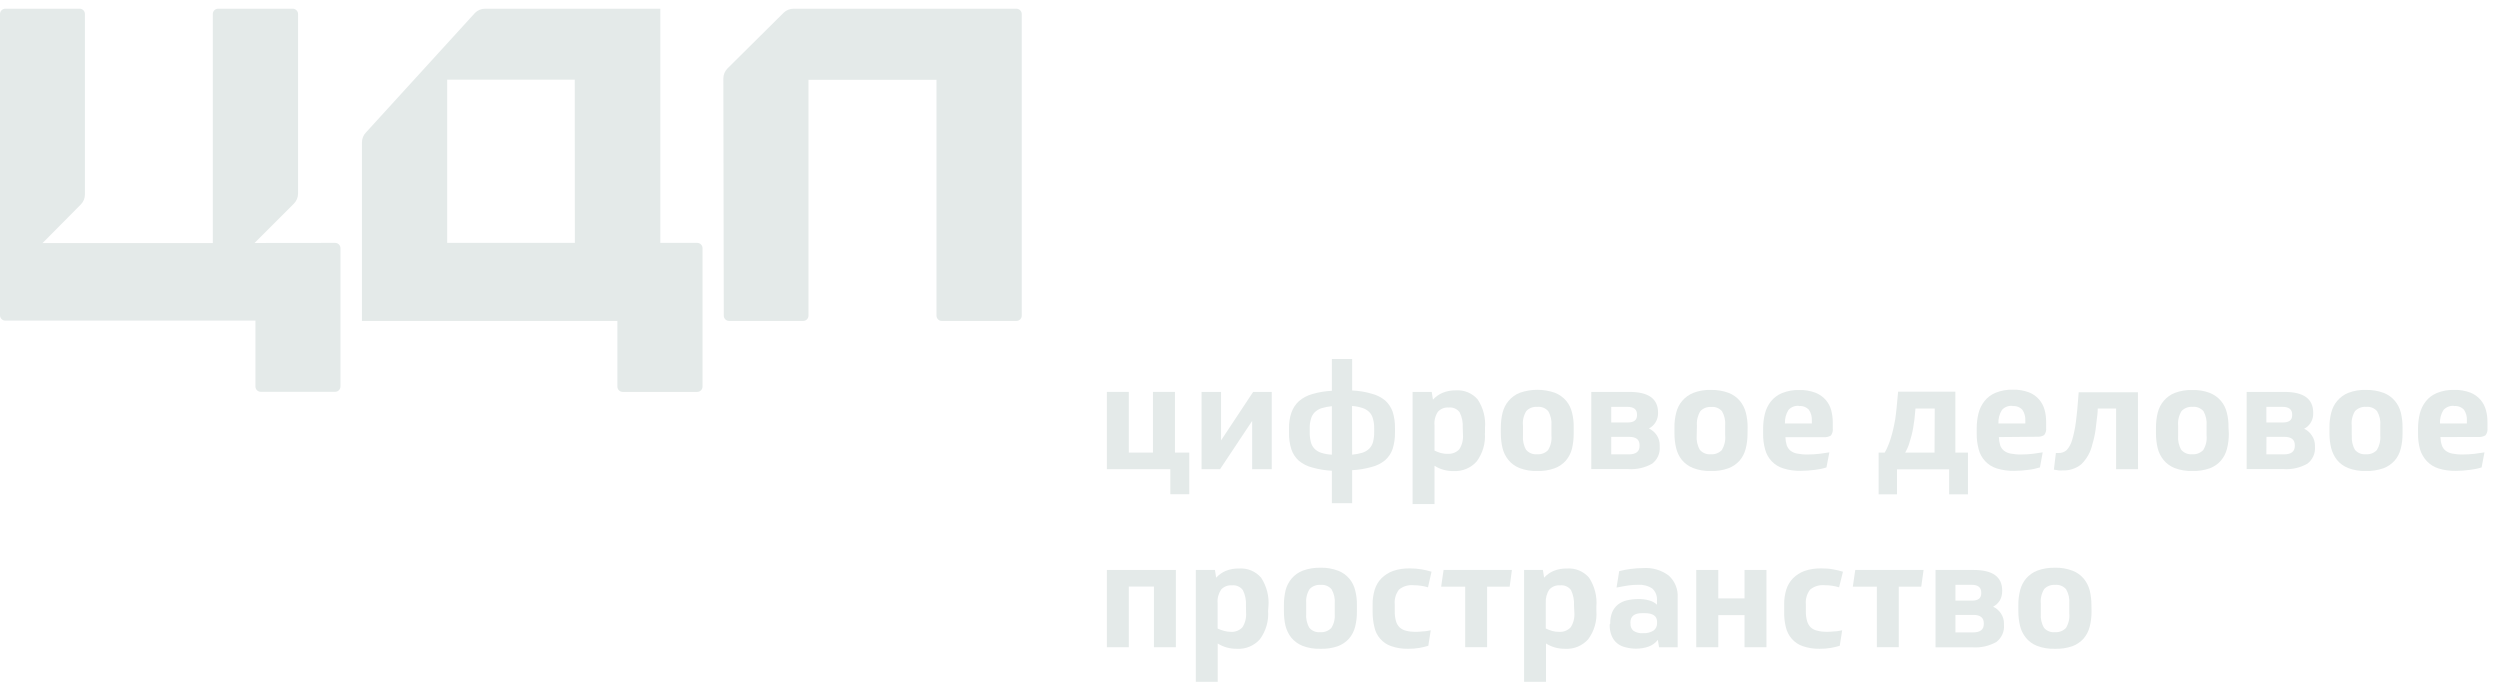 <svg width="156" height="43" viewBox="0 0 156 43" fill="none" xmlns="http://www.w3.org/2000/svg"><path d="M22.841 8.26C22.675 8.426 22.585 8.654 22.585 8.889V20.026H38.525V24.123C38.525 24.31 38.677 24.455 38.856 24.455H43.506C43.693 24.455 43.838 24.303 43.838 24.123V15.487C43.838 15.301 43.686 15.156 43.506 15.156H41.205V0.543H30.268C30.033 0.543 29.812 0.633 29.646 0.799L22.841 8.26ZM35.871 15.156H27.905V4.972H35.865L35.871 15.156Z" fill="#E4EAE9"/><path fill-rule="evenodd" clip-rule="evenodd" d="M45.164 19.695C45.164 19.881 45.316 20.026 45.496 20.026H50.118C50.305 20.026 50.45 19.874 50.45 19.695V4.979H58.437V19.695C58.437 19.874 58.582 20.026 58.761 20.026C58.761 20.026 58.761 20.026 58.768 20.026H63.425C63.611 20.026 63.757 19.874 63.757 19.695V0.875C63.757 0.695 63.605 0.543 63.425 0.543H49.524C49.289 0.543 49.061 0.633 48.895 0.799L45.399 4.267C45.233 4.433 45.137 4.661 45.137 4.896L45.164 19.695Z" fill="#E4EAE9"/><path d="M15.884 15.162L18.337 12.71C18.502 12.544 18.599 12.316 18.599 12.081V0.875C18.599 0.695 18.447 0.543 18.267 0.543C18.267 0.543 18.267 0.543 18.261 0.543H13.611C13.424 0.543 13.279 0.695 13.279 0.875V15.169H2.653L5.044 12.758C5.209 12.592 5.299 12.371 5.299 12.136V0.875C5.299 0.695 5.161 0.55 4.981 0.543H0.332C0.152 0.543 0 0.695 0 0.875V19.674C0 19.854 0.145 20.006 0.325 20.006H0.332H15.939V24.117C15.939 24.303 16.091 24.448 16.271 24.448H20.914C21.1 24.448 21.245 24.296 21.245 24.117V15.487C21.245 15.301 21.093 15.156 20.914 15.156L15.884 15.162Z" fill="#E4EAE9"/><path d="M74.21 30.839H73.028V29.278H69.069V24.455H70.437V28.241H71.944V24.455H73.318V28.241H74.21V30.839Z" fill="#E4EAE9"/><path d="M76.193 24.455V27.481L78.197 24.455H79.357V29.278H78.135V26.265L76.131 29.278H74.977V24.455H76.193Z" fill="#E4EAE9"/><path d="M84.373 22.403V24.365C84.787 24.386 85.195 24.448 85.589 24.566C85.9 24.642 86.183 24.787 86.432 24.987C86.646 25.181 86.805 25.422 86.902 25.692C87.005 26.023 87.054 26.369 87.047 26.714V26.984C87.054 27.329 87.005 27.675 86.902 28.006C86.812 28.283 86.646 28.524 86.432 28.718C86.183 28.918 85.9 29.063 85.589 29.139C85.195 29.25 84.787 29.319 84.373 29.34V31.399H83.109V29.374C82.694 29.354 82.286 29.285 81.892 29.174C81.582 29.098 81.298 28.953 81.05 28.753C80.835 28.559 80.67 28.31 80.58 28.034C80.476 27.702 80.428 27.357 80.435 27.012V26.742C80.428 26.404 80.476 26.058 80.587 25.74C80.683 25.471 80.842 25.222 81.056 25.029C81.298 24.821 81.588 24.669 81.899 24.586C82.293 24.469 82.694 24.407 83.109 24.386V22.403H84.373ZM83.109 25.346C82.887 25.367 82.673 25.409 82.466 25.471C82.307 25.519 82.169 25.609 82.044 25.72C81.927 25.837 81.844 25.982 81.803 26.141C81.747 26.334 81.72 26.535 81.727 26.735V26.963C81.72 27.17 81.747 27.378 81.796 27.578C81.83 27.737 81.913 27.882 82.024 28C82.141 28.117 82.286 28.207 82.445 28.255C82.659 28.324 82.88 28.359 83.109 28.372V25.346ZM84.373 28.372C84.594 28.352 84.815 28.31 85.022 28.248C85.181 28.193 85.326 28.11 85.444 27.992C85.561 27.875 85.637 27.73 85.679 27.571C85.727 27.371 85.755 27.17 85.748 26.963V26.728C85.755 26.528 85.727 26.321 85.672 26.127C85.63 25.968 85.554 25.823 85.437 25.706C85.319 25.595 85.174 25.505 85.015 25.457C84.801 25.388 84.587 25.346 84.366 25.333L84.373 28.372Z" fill="#E4EAE9"/><path d="M92.657 27.032C92.705 27.661 92.518 28.29 92.145 28.794C91.786 29.201 91.254 29.422 90.708 29.395C90.287 29.402 89.865 29.291 89.513 29.063V31.454H88.145V24.455H89.34L89.416 24.939C89.575 24.759 89.782 24.614 90.004 24.517C90.266 24.407 90.556 24.351 90.847 24.358C91.365 24.324 91.869 24.531 92.207 24.925C92.56 25.457 92.719 26.092 92.663 26.721V27.032H92.657ZM91.275 26.7C91.296 26.362 91.233 26.03 91.081 25.726C90.922 25.512 90.667 25.401 90.397 25.429C90.149 25.408 89.9 25.505 89.727 25.692C89.561 25.94 89.485 26.238 89.513 26.535V28.117C89.637 28.179 89.769 28.227 89.907 28.269C90.045 28.303 90.183 28.324 90.328 28.317C90.605 28.338 90.874 28.234 91.061 28.034C91.24 27.758 91.316 27.426 91.289 27.094L91.275 26.7Z" fill="#E4EAE9"/><path d="M98.198 27.06C98.198 27.378 98.163 27.702 98.088 28.013C98.018 28.283 97.887 28.531 97.707 28.746C97.514 28.96 97.272 29.126 97.003 29.222C96.657 29.347 96.291 29.402 95.925 29.388C95.545 29.402 95.158 29.34 94.806 29.202C94.536 29.091 94.294 28.918 94.115 28.69C93.942 28.476 93.818 28.221 93.755 27.951C93.686 27.661 93.652 27.357 93.652 27.06V26.68C93.652 26.362 93.686 26.051 93.762 25.747C93.832 25.478 93.956 25.222 94.135 25.015C94.322 24.794 94.564 24.614 94.833 24.51C95.545 24.262 96.319 24.262 97.03 24.51C97.3 24.621 97.542 24.787 97.728 25.008C97.908 25.222 98.032 25.478 98.094 25.747C98.17 26.044 98.205 26.348 98.198 26.652V27.06ZM95.034 27.17C95.006 27.488 95.075 27.806 95.234 28.075C95.407 28.269 95.656 28.372 95.918 28.345C96.174 28.366 96.429 28.269 96.602 28.082C96.768 27.806 96.844 27.488 96.809 27.17V26.562C96.837 26.244 96.768 25.927 96.609 25.657C96.443 25.464 96.188 25.36 95.925 25.388C95.669 25.367 95.414 25.464 95.241 25.65C95.075 25.92 94.999 26.238 95.034 26.555V27.17Z" fill="#E4EAE9"/><path d="M99.303 24.455H101.666C102.861 24.455 103.463 24.877 103.463 25.747V25.775C103.469 26.175 103.255 26.549 102.896 26.735C103.089 26.832 103.262 26.977 103.38 27.157C103.504 27.343 103.573 27.571 103.566 27.792V27.875C103.601 28.283 103.421 28.683 103.096 28.932C102.647 29.188 102.129 29.305 101.611 29.271H99.296V24.455H99.303ZM100.54 28.352H101.632C102.081 28.352 102.309 28.179 102.309 27.827V27.778C102.309 27.433 102.095 27.26 101.659 27.26H100.54V28.352ZM100.54 26.362H101.576C101.956 26.362 102.15 26.21 102.15 25.913V25.865C102.15 25.547 101.949 25.388 101.549 25.388H100.54V26.362Z" fill="#E4EAE9"/><path d="M109.046 27.06C109.046 27.378 109.011 27.703 108.928 28.014C108.859 28.283 108.728 28.539 108.548 28.746C108.355 28.96 108.113 29.126 107.843 29.223C107.498 29.347 107.132 29.402 106.766 29.388C106.379 29.402 105.999 29.34 105.639 29.202C105.37 29.091 105.128 28.919 104.942 28.691C104.769 28.47 104.651 28.221 104.589 27.951C104.52 27.661 104.486 27.357 104.486 27.06V26.68C104.479 26.362 104.52 26.051 104.596 25.747C104.665 25.478 104.79 25.222 104.969 25.015C105.156 24.794 105.398 24.621 105.674 24.511C106.026 24.379 106.393 24.317 106.766 24.331C107.146 24.324 107.519 24.386 107.871 24.517C108.14 24.621 108.382 24.794 108.569 25.015C108.748 25.229 108.873 25.485 108.942 25.754C109.018 26.051 109.052 26.355 109.052 26.659L109.046 27.06ZM105.874 27.171C105.847 27.488 105.916 27.806 106.075 28.076C106.247 28.269 106.503 28.373 106.759 28.345C107.014 28.366 107.263 28.269 107.443 28.083C107.608 27.806 107.684 27.488 107.65 27.171V26.563C107.678 26.245 107.608 25.927 107.45 25.657C107.284 25.471 107.035 25.367 106.786 25.395C106.531 25.374 106.275 25.471 106.102 25.657C105.937 25.927 105.861 26.245 105.888 26.563L105.874 27.171Z" fill="#E4EAE9"/><path d="M111.408 27.274C111.415 27.447 111.443 27.62 111.491 27.785C111.539 27.917 111.615 28.027 111.719 28.117C111.843 28.214 111.988 28.276 112.14 28.304C112.361 28.345 112.583 28.366 112.811 28.359C113.052 28.359 113.294 28.345 113.536 28.317L114.151 28.228L113.971 29.167C113.736 29.243 113.495 29.292 113.253 29.319C112.956 29.361 112.665 29.375 112.368 29.381C112.002 29.388 111.636 29.34 111.284 29.229C110.724 29.064 110.296 28.614 110.144 28.048C110.054 27.723 110.012 27.385 110.019 27.046V26.749C110.019 26.431 110.054 26.12 110.13 25.816C110.199 25.54 110.323 25.277 110.503 25.049C110.683 24.822 110.924 24.642 111.194 24.531C111.539 24.393 111.905 24.324 112.272 24.338C112.617 24.324 112.956 24.386 113.28 24.504C113.529 24.6 113.757 24.759 113.93 24.96C114.089 25.146 114.206 25.367 114.268 25.602C114.331 25.844 114.365 26.1 114.365 26.348V26.721C114.386 26.88 114.344 27.046 114.248 27.177C114.109 27.26 113.944 27.295 113.778 27.281H111.408V27.274ZM112.251 25.326C112.009 25.305 111.767 25.395 111.601 25.581C111.443 25.83 111.367 26.127 111.38 26.424H113.059V26.259C113.073 26.01 113.011 25.768 112.873 25.568C112.714 25.402 112.486 25.312 112.258 25.34" fill="#E4EAE9"/><path d="M122.02 28.241H122.801V30.846H121.627V29.285H118.372V30.846H117.226V28.241H117.606C117.688 28.103 117.758 27.965 117.813 27.82C117.875 27.668 117.937 27.516 117.979 27.364C118.041 27.164 118.096 26.97 118.138 26.777C118.179 26.583 118.227 26.383 118.262 26.162C118.296 25.941 118.324 25.685 118.352 25.416C118.379 25.146 118.407 24.814 118.442 24.441H122.014V28.241H122.02ZM120.728 25.492H119.526C119.492 25.961 119.443 26.369 119.381 26.708C119.326 27.025 119.243 27.329 119.146 27.633C119.084 27.848 118.994 28.048 118.884 28.241H120.715L120.728 25.492Z" fill="#E4EAE9"/><path d="M124.729 27.274C124.736 27.447 124.763 27.619 124.812 27.785C124.853 27.916 124.936 28.027 125.04 28.117C125.164 28.214 125.309 28.276 125.461 28.303C125.682 28.345 125.903 28.366 126.124 28.359C126.366 28.359 126.608 28.345 126.85 28.317L127.465 28.227L127.292 29.167C127.057 29.236 126.815 29.291 126.566 29.319C126.269 29.36 125.979 29.381 125.682 29.381C125.316 29.388 124.95 29.34 124.597 29.229C124.038 29.056 123.616 28.607 123.471 28.041C123.381 27.709 123.34 27.371 123.347 27.032V26.728C123.347 26.41 123.381 26.099 123.457 25.796C123.527 25.519 123.651 25.257 123.831 25.029C124.01 24.801 124.252 24.621 124.521 24.51C124.867 24.372 125.233 24.303 125.599 24.317C125.945 24.303 126.283 24.365 126.608 24.483C126.857 24.579 127.071 24.732 127.244 24.932C127.402 25.118 127.52 25.34 127.582 25.574C127.651 25.816 127.679 26.072 127.679 26.321V26.694C127.7 26.852 127.658 27.018 127.554 27.15C127.416 27.233 127.25 27.267 127.092 27.253L124.729 27.274ZM125.572 25.326C125.33 25.305 125.088 25.395 124.922 25.581C124.763 25.83 124.687 26.127 124.701 26.424H126.38V26.258C126.394 26.01 126.332 25.768 126.193 25.567C126.034 25.402 125.813 25.319 125.585 25.34" fill="#E4EAE9"/><path d="M133.413 29.278H132.045V25.492H130.899C130.899 25.754 130.864 25.996 130.836 26.203C130.809 26.411 130.788 26.625 130.767 26.791C130.747 26.956 130.712 27.136 130.677 27.288C130.643 27.44 130.608 27.585 130.567 27.709C130.463 28.193 130.221 28.628 129.869 28.974C129.537 29.243 129.116 29.375 128.688 29.354C128.612 29.361 128.543 29.361 128.467 29.354L128.163 29.305L128.287 28.269H128.453C128.639 28.276 128.826 28.207 128.964 28.083C129.123 27.903 129.24 27.682 129.303 27.447C129.351 27.302 129.385 27.143 129.427 26.956C129.468 26.777 129.51 26.563 129.537 26.321C129.565 26.079 129.6 25.809 129.627 25.506C129.655 25.201 129.683 24.856 129.71 24.476H133.407L133.413 29.278Z" fill="#E4EAE9"/><path d="M139.079 27.06C139.079 27.378 139.044 27.702 138.961 28.013C138.892 28.283 138.761 28.538 138.581 28.746C138.395 28.96 138.16 29.119 137.891 29.222C137.545 29.34 137.179 29.402 136.813 29.388C136.426 29.402 136.046 29.34 135.687 29.202C135.417 29.091 135.175 28.918 134.996 28.69C134.823 28.476 134.699 28.221 134.636 27.951C134.567 27.661 134.533 27.357 134.533 27.06V26.68C134.533 26.362 134.567 26.051 134.643 25.747C134.712 25.478 134.837 25.222 135.016 25.015C135.203 24.794 135.438 24.621 135.707 24.517C136.06 24.386 136.426 24.324 136.799 24.338C137.172 24.324 137.545 24.386 137.891 24.517C138.16 24.628 138.402 24.794 138.588 25.015C138.768 25.229 138.892 25.485 138.955 25.754C139.031 26.051 139.065 26.355 139.058 26.659L139.079 27.06ZM135.915 27.17C135.887 27.488 135.956 27.806 136.115 28.076C136.288 28.269 136.536 28.373 136.799 28.345C137.055 28.366 137.303 28.269 137.483 28.082C137.649 27.806 137.725 27.488 137.69 27.17V26.562C137.718 26.245 137.649 25.934 137.497 25.657C137.324 25.464 137.075 25.36 136.813 25.388C136.557 25.367 136.301 25.464 136.129 25.65C135.963 25.92 135.887 26.238 135.915 26.555V27.17Z" fill="#E4EAE9"/><path d="M140.191 24.455H142.547C143.742 24.455 144.343 24.884 144.343 25.747V25.775C144.364 26.182 144.143 26.569 143.777 26.756C143.977 26.846 144.143 26.991 144.26 27.177C144.392 27.364 144.454 27.592 144.454 27.813V27.875C144.488 28.283 144.309 28.683 143.984 28.932C143.535 29.188 143.017 29.305 142.505 29.271H140.191V24.455ZM141.421 28.352H142.519C142.968 28.352 143.196 28.179 143.196 27.827V27.778C143.196 27.433 142.982 27.26 142.547 27.26H141.428L141.421 28.352ZM141.421 26.362H142.457C142.837 26.362 143.031 26.21 143.031 25.913V25.865C143.031 25.547 142.83 25.388 142.429 25.388H141.421V26.362Z" fill="#E4EAE9"/><path d="M149.919 27.06C149.919 27.378 149.885 27.703 149.802 28.014C149.733 28.283 149.608 28.539 149.422 28.746C149.228 28.96 148.986 29.126 148.717 29.223C148.371 29.34 148.005 29.402 147.639 29.388C147.252 29.402 146.872 29.34 146.513 29.202C146.243 29.091 146.002 28.919 145.822 28.691C145.649 28.47 145.532 28.221 145.463 27.951C145.394 27.661 145.359 27.357 145.359 27.06V26.68C145.352 26.362 145.394 26.051 145.47 25.747C145.539 25.478 145.663 25.222 145.843 25.015C146.029 24.794 146.271 24.614 146.541 24.511C146.893 24.379 147.266 24.317 147.639 24.331C148.019 24.324 148.392 24.386 148.745 24.517C149.014 24.621 149.256 24.794 149.442 25.015C149.622 25.229 149.746 25.485 149.815 25.754C149.885 26.051 149.919 26.355 149.919 26.659V27.06ZM146.755 27.171C146.727 27.488 146.796 27.806 146.955 28.076C147.121 28.269 147.377 28.373 147.632 28.345C147.888 28.366 148.143 28.269 148.316 28.083C148.482 27.806 148.558 27.488 148.53 27.171V26.563C148.558 26.245 148.489 25.934 148.33 25.657C148.157 25.464 147.909 25.36 147.646 25.388C147.39 25.367 147.135 25.464 146.955 25.651C146.789 25.92 146.713 26.238 146.748 26.556V27.171H146.755Z" fill="#E4EAE9"/><path d="M152.282 27.274C152.289 27.447 152.316 27.62 152.371 27.785C152.413 27.917 152.496 28.034 152.599 28.117C152.724 28.214 152.869 28.276 153.021 28.304C153.242 28.345 153.463 28.366 153.691 28.359C153.933 28.359 154.175 28.345 154.417 28.317L155.031 28.228L154.852 29.167C154.617 29.243 154.375 29.292 154.126 29.319C153.829 29.361 153.539 29.381 153.242 29.381C152.876 29.388 152.51 29.34 152.157 29.23C151.881 29.14 151.632 28.988 151.432 28.773C151.238 28.566 151.093 28.311 151.01 28.041C150.921 27.716 150.879 27.378 150.886 27.039V26.742C150.886 26.424 150.921 26.113 150.997 25.809C151.066 25.533 151.19 25.271 151.37 25.043C151.549 24.815 151.791 24.635 152.061 24.524C152.406 24.386 152.772 24.317 153.138 24.331C153.484 24.317 153.822 24.379 154.147 24.497C154.389 24.593 154.61 24.745 154.783 24.946C154.942 25.132 155.059 25.354 155.121 25.588C155.19 25.83 155.218 26.086 155.218 26.335V26.708C155.239 26.867 155.197 27.032 155.094 27.164C154.955 27.247 154.79 27.281 154.631 27.267L152.282 27.274ZM153.125 25.326C152.883 25.305 152.641 25.402 152.475 25.581C152.316 25.83 152.24 26.127 152.254 26.424H153.933V26.259C153.954 26.017 153.885 25.768 153.753 25.568C153.594 25.402 153.366 25.312 153.138 25.34" fill="#E4EAE9"/><path d="M73.374 35.565V40.387H72.006V36.601H70.437V40.387H69.069V35.565H73.374Z" fill="#E4EAE9"/><path d="M79.129 38.121C79.178 38.75 78.991 39.379 78.618 39.89C78.252 40.297 77.727 40.519 77.181 40.484C76.76 40.491 76.338 40.38 75.986 40.152V42.543H74.618V35.565H75.813L75.889 36.048C76.048 35.869 76.255 35.724 76.476 35.627C76.746 35.516 77.029 35.468 77.319 35.475C77.844 35.44 78.349 35.648 78.694 36.048C79.04 36.58 79.205 37.216 79.15 37.845L79.129 38.121ZM77.748 37.796C77.768 37.458 77.706 37.126 77.554 36.822C77.395 36.608 77.139 36.497 76.87 36.525C76.621 36.504 76.373 36.601 76.2 36.788C76.034 37.036 75.951 37.333 75.979 37.63V39.22C76.117 39.282 76.255 39.337 76.4 39.372C76.531 39.406 76.663 39.427 76.794 39.427C77.07 39.448 77.34 39.344 77.526 39.144C77.706 38.867 77.782 38.536 77.754 38.204L77.748 37.796Z" fill="#E4EAE9"/><path d="M84.67 38.163C84.677 38.48 84.635 38.805 84.559 39.116C84.49 39.385 84.359 39.641 84.18 39.848C83.986 40.062 83.744 40.228 83.475 40.325C83.129 40.443 82.763 40.498 82.397 40.484C82.01 40.498 81.63 40.436 81.271 40.297C81.001 40.187 80.76 40.014 80.573 39.786C80.4 39.565 80.283 39.316 80.214 39.047C80.145 38.75 80.117 38.453 80.117 38.149V37.769C80.11 37.451 80.151 37.14 80.221 36.829C80.29 36.56 80.421 36.311 80.601 36.097C80.787 35.876 81.029 35.71 81.298 35.606C81.651 35.475 82.024 35.42 82.397 35.426C82.777 35.413 83.15 35.482 83.502 35.613C83.772 35.717 84.014 35.889 84.2 36.111C84.38 36.325 84.504 36.58 84.566 36.85C84.642 37.147 84.677 37.451 84.67 37.755V38.163ZM81.506 38.273C81.478 38.591 81.547 38.909 81.706 39.178C81.872 39.372 82.127 39.475 82.383 39.448C82.639 39.468 82.894 39.372 83.074 39.185C83.247 38.916 83.316 38.591 83.288 38.273V37.672C83.316 37.354 83.247 37.043 83.088 36.767C82.915 36.573 82.666 36.47 82.404 36.497C82.148 36.477 81.893 36.573 81.72 36.76C81.547 37.029 81.478 37.354 81.506 37.672V38.273Z" fill="#E4EAE9"/><path d="M89.126 40.297C88.947 40.353 88.76 40.394 88.574 40.429C88.339 40.47 88.104 40.484 87.862 40.484C87.503 40.491 87.143 40.435 86.805 40.318C86.542 40.228 86.307 40.069 86.121 39.855C85.941 39.648 85.817 39.399 85.762 39.13C85.686 38.819 85.651 38.501 85.651 38.183V37.727C85.644 37.409 85.692 37.099 85.782 36.794C85.865 36.525 86.01 36.283 86.204 36.083C86.411 35.883 86.653 35.724 86.929 35.627C87.268 35.509 87.627 35.461 87.986 35.468C88.235 35.468 88.477 35.489 88.719 35.53C88.926 35.565 89.126 35.613 89.327 35.675L89.106 36.649C88.967 36.608 88.829 36.573 88.684 36.553C88.525 36.532 88.373 36.518 88.214 36.518C87.883 36.484 87.551 36.58 87.295 36.794C87.095 37.057 86.998 37.389 87.033 37.72V38.142C87.026 38.349 87.054 38.556 87.109 38.757C87.15 38.909 87.226 39.04 87.337 39.15C87.454 39.254 87.586 39.323 87.738 39.358C87.917 39.406 88.111 39.427 88.297 39.427C88.456 39.427 88.622 39.42 88.781 39.399C88.96 39.399 89.119 39.358 89.278 39.33L89.126 40.297Z" fill="#E4EAE9"/><path d="M94.343 35.565L94.204 36.608H92.795V40.387H91.427V36.608H89.928L90.08 35.565H94.343Z" fill="#E4EAE9"/><path d="M99.614 38.121C99.662 38.75 99.483 39.379 99.103 39.89C98.737 40.297 98.212 40.519 97.666 40.484C97.244 40.491 96.823 40.38 96.471 40.152V42.543H95.103V35.565H96.277L96.353 36.048C96.512 35.869 96.712 35.724 96.94 35.627C97.21 35.516 97.493 35.468 97.783 35.475C98.308 35.44 98.813 35.648 99.158 36.048C99.504 36.58 99.669 37.216 99.614 37.845V38.121ZM98.219 37.796C98.239 37.465 98.177 37.126 98.032 36.822C97.873 36.608 97.617 36.497 97.348 36.525C97.099 36.504 96.85 36.601 96.678 36.788C96.512 37.036 96.436 37.333 96.457 37.63V39.22C96.588 39.282 96.719 39.33 96.857 39.372C96.996 39.413 97.134 39.427 97.279 39.427C97.555 39.448 97.825 39.344 98.011 39.144C98.191 38.867 98.267 38.536 98.239 38.204L98.219 37.796Z" fill="#E4EAE9"/><path d="M100.478 38.909C100.471 38.667 100.513 38.419 100.603 38.197C100.679 38.018 100.803 37.852 100.955 37.728C101.114 37.603 101.3 37.513 101.501 37.465C101.736 37.41 101.971 37.382 102.212 37.382C102.447 37.375 102.682 37.403 102.903 37.465C103.09 37.513 103.256 37.603 103.394 37.734V37.486C103.421 37.196 103.311 36.912 103.097 36.719C102.827 36.546 102.516 36.47 102.199 36.491C102.005 36.491 101.805 36.505 101.611 36.532C101.411 36.56 101.162 36.608 100.872 36.664L101.038 35.641C101.273 35.579 101.508 35.531 101.749 35.503C102.005 35.468 102.268 35.448 102.53 35.448C103.104 35.406 103.677 35.572 104.14 35.924C104.52 36.277 104.72 36.774 104.686 37.292V40.388H103.525L103.449 39.925C103.304 40.118 103.104 40.263 102.876 40.346C102.62 40.436 102.357 40.477 102.088 40.477C101.874 40.477 101.66 40.45 101.452 40.395C101.252 40.353 101.065 40.27 100.907 40.139C100.755 40.014 100.644 39.856 100.568 39.676C100.478 39.455 100.437 39.213 100.444 38.971L100.478 38.909ZM101.743 38.909C101.729 39.082 101.798 39.248 101.922 39.358C102.102 39.476 102.316 39.531 102.53 39.51C102.758 39.524 102.993 39.469 103.186 39.344C103.332 39.234 103.408 39.061 103.401 38.881V38.798C103.401 38.439 103.138 38.26 102.62 38.26H102.461C101.977 38.26 101.736 38.46 101.736 38.861L101.743 38.909Z" fill="#E4EAE9"/><path d="M107.221 35.565V37.34H108.859V35.565H110.227V40.387H108.859V38.384H107.221V40.387H105.846V35.565H107.221Z" fill="#E4EAE9"/><path d="M114.8 40.297C114.621 40.353 114.434 40.394 114.248 40.429C114.013 40.47 113.778 40.484 113.543 40.484C113.184 40.491 112.824 40.435 112.486 40.318C112.223 40.228 111.988 40.069 111.802 39.855C111.622 39.648 111.498 39.399 111.436 39.13C111.36 38.819 111.325 38.501 111.332 38.183V37.727C111.325 37.409 111.373 37.099 111.463 36.794C111.546 36.525 111.691 36.283 111.885 36.083C112.085 35.883 112.334 35.724 112.603 35.627C112.942 35.509 113.301 35.461 113.66 35.468C113.909 35.468 114.151 35.482 114.393 35.53C114.6 35.565 114.8 35.613 115.001 35.675L114.759 36.649C114.621 36.608 114.482 36.573 114.337 36.553C114.178 36.525 114.026 36.518 113.868 36.518C113.536 36.484 113.204 36.58 112.949 36.794C112.748 37.057 112.652 37.389 112.686 37.72V38.142C112.679 38.349 112.707 38.556 112.762 38.757C112.804 38.902 112.88 39.04 112.99 39.15C113.108 39.254 113.253 39.33 113.412 39.358C113.598 39.406 113.785 39.427 113.978 39.427C114.137 39.427 114.303 39.413 114.462 39.399C114.634 39.399 114.8 39.358 114.952 39.33L114.8 40.297Z" fill="#E4EAE9"/><path d="M120.031 35.565L119.886 36.608H118.483V40.387H117.115V36.608H115.616L115.768 35.565H120.031Z" fill="#E4EAE9"/><path d="M120.784 35.565H123.14C124.335 35.565 124.936 35.986 124.936 36.85V36.898C124.936 37.099 124.888 37.292 124.791 37.465C124.687 37.631 124.542 37.769 124.37 37.859C124.57 37.949 124.736 38.094 124.86 38.28C124.984 38.467 125.054 38.695 125.047 38.916V38.978C125.088 39.392 124.908 39.8 124.577 40.056C124.128 40.311 123.61 40.429 123.091 40.394H120.777V35.565H120.784ZM122.02 39.462H123.112C123.568 39.462 123.789 39.289 123.789 38.937V38.888C123.789 38.543 123.568 38.37 123.14 38.37H122.02V39.462ZM122.02 37.479H123.057C123.437 37.479 123.63 37.327 123.63 37.023V36.974C123.63 36.657 123.43 36.491 123.029 36.491H122.02V37.479Z" fill="#E4EAE9"/><path d="M130.512 38.163C130.512 38.48 130.477 38.805 130.394 39.116C130.325 39.385 130.194 39.641 130.015 39.848C129.821 40.062 129.579 40.228 129.31 40.325C128.964 40.443 128.591 40.498 128.225 40.484C127.838 40.498 127.458 40.436 127.099 40.297C126.829 40.187 126.588 40.014 126.408 39.786C126.235 39.572 126.111 39.316 126.049 39.047C125.98 38.757 125.945 38.453 125.945 38.149V37.769C125.938 37.451 125.98 37.14 126.056 36.829C126.125 36.56 126.249 36.311 126.429 36.097C126.615 35.883 126.857 35.71 127.127 35.606C127.479 35.475 127.852 35.42 128.225 35.426C128.605 35.413 128.978 35.482 129.331 35.613C129.6 35.717 129.842 35.889 130.028 36.111C130.201 36.325 130.332 36.58 130.401 36.85C130.471 37.147 130.505 37.451 130.505 37.755L130.512 38.163ZM127.348 38.273C127.32 38.591 127.389 38.909 127.548 39.178C127.714 39.372 127.969 39.475 128.225 39.448C128.481 39.468 128.736 39.372 128.916 39.185C129.082 38.909 129.158 38.591 129.123 38.273V37.672C129.151 37.354 129.082 37.043 128.923 36.767C128.75 36.573 128.501 36.47 128.239 36.497C127.983 36.477 127.728 36.573 127.555 36.76C127.389 37.036 127.313 37.354 127.348 37.672V38.273Z" fill="#E4EAE9"/></svg>